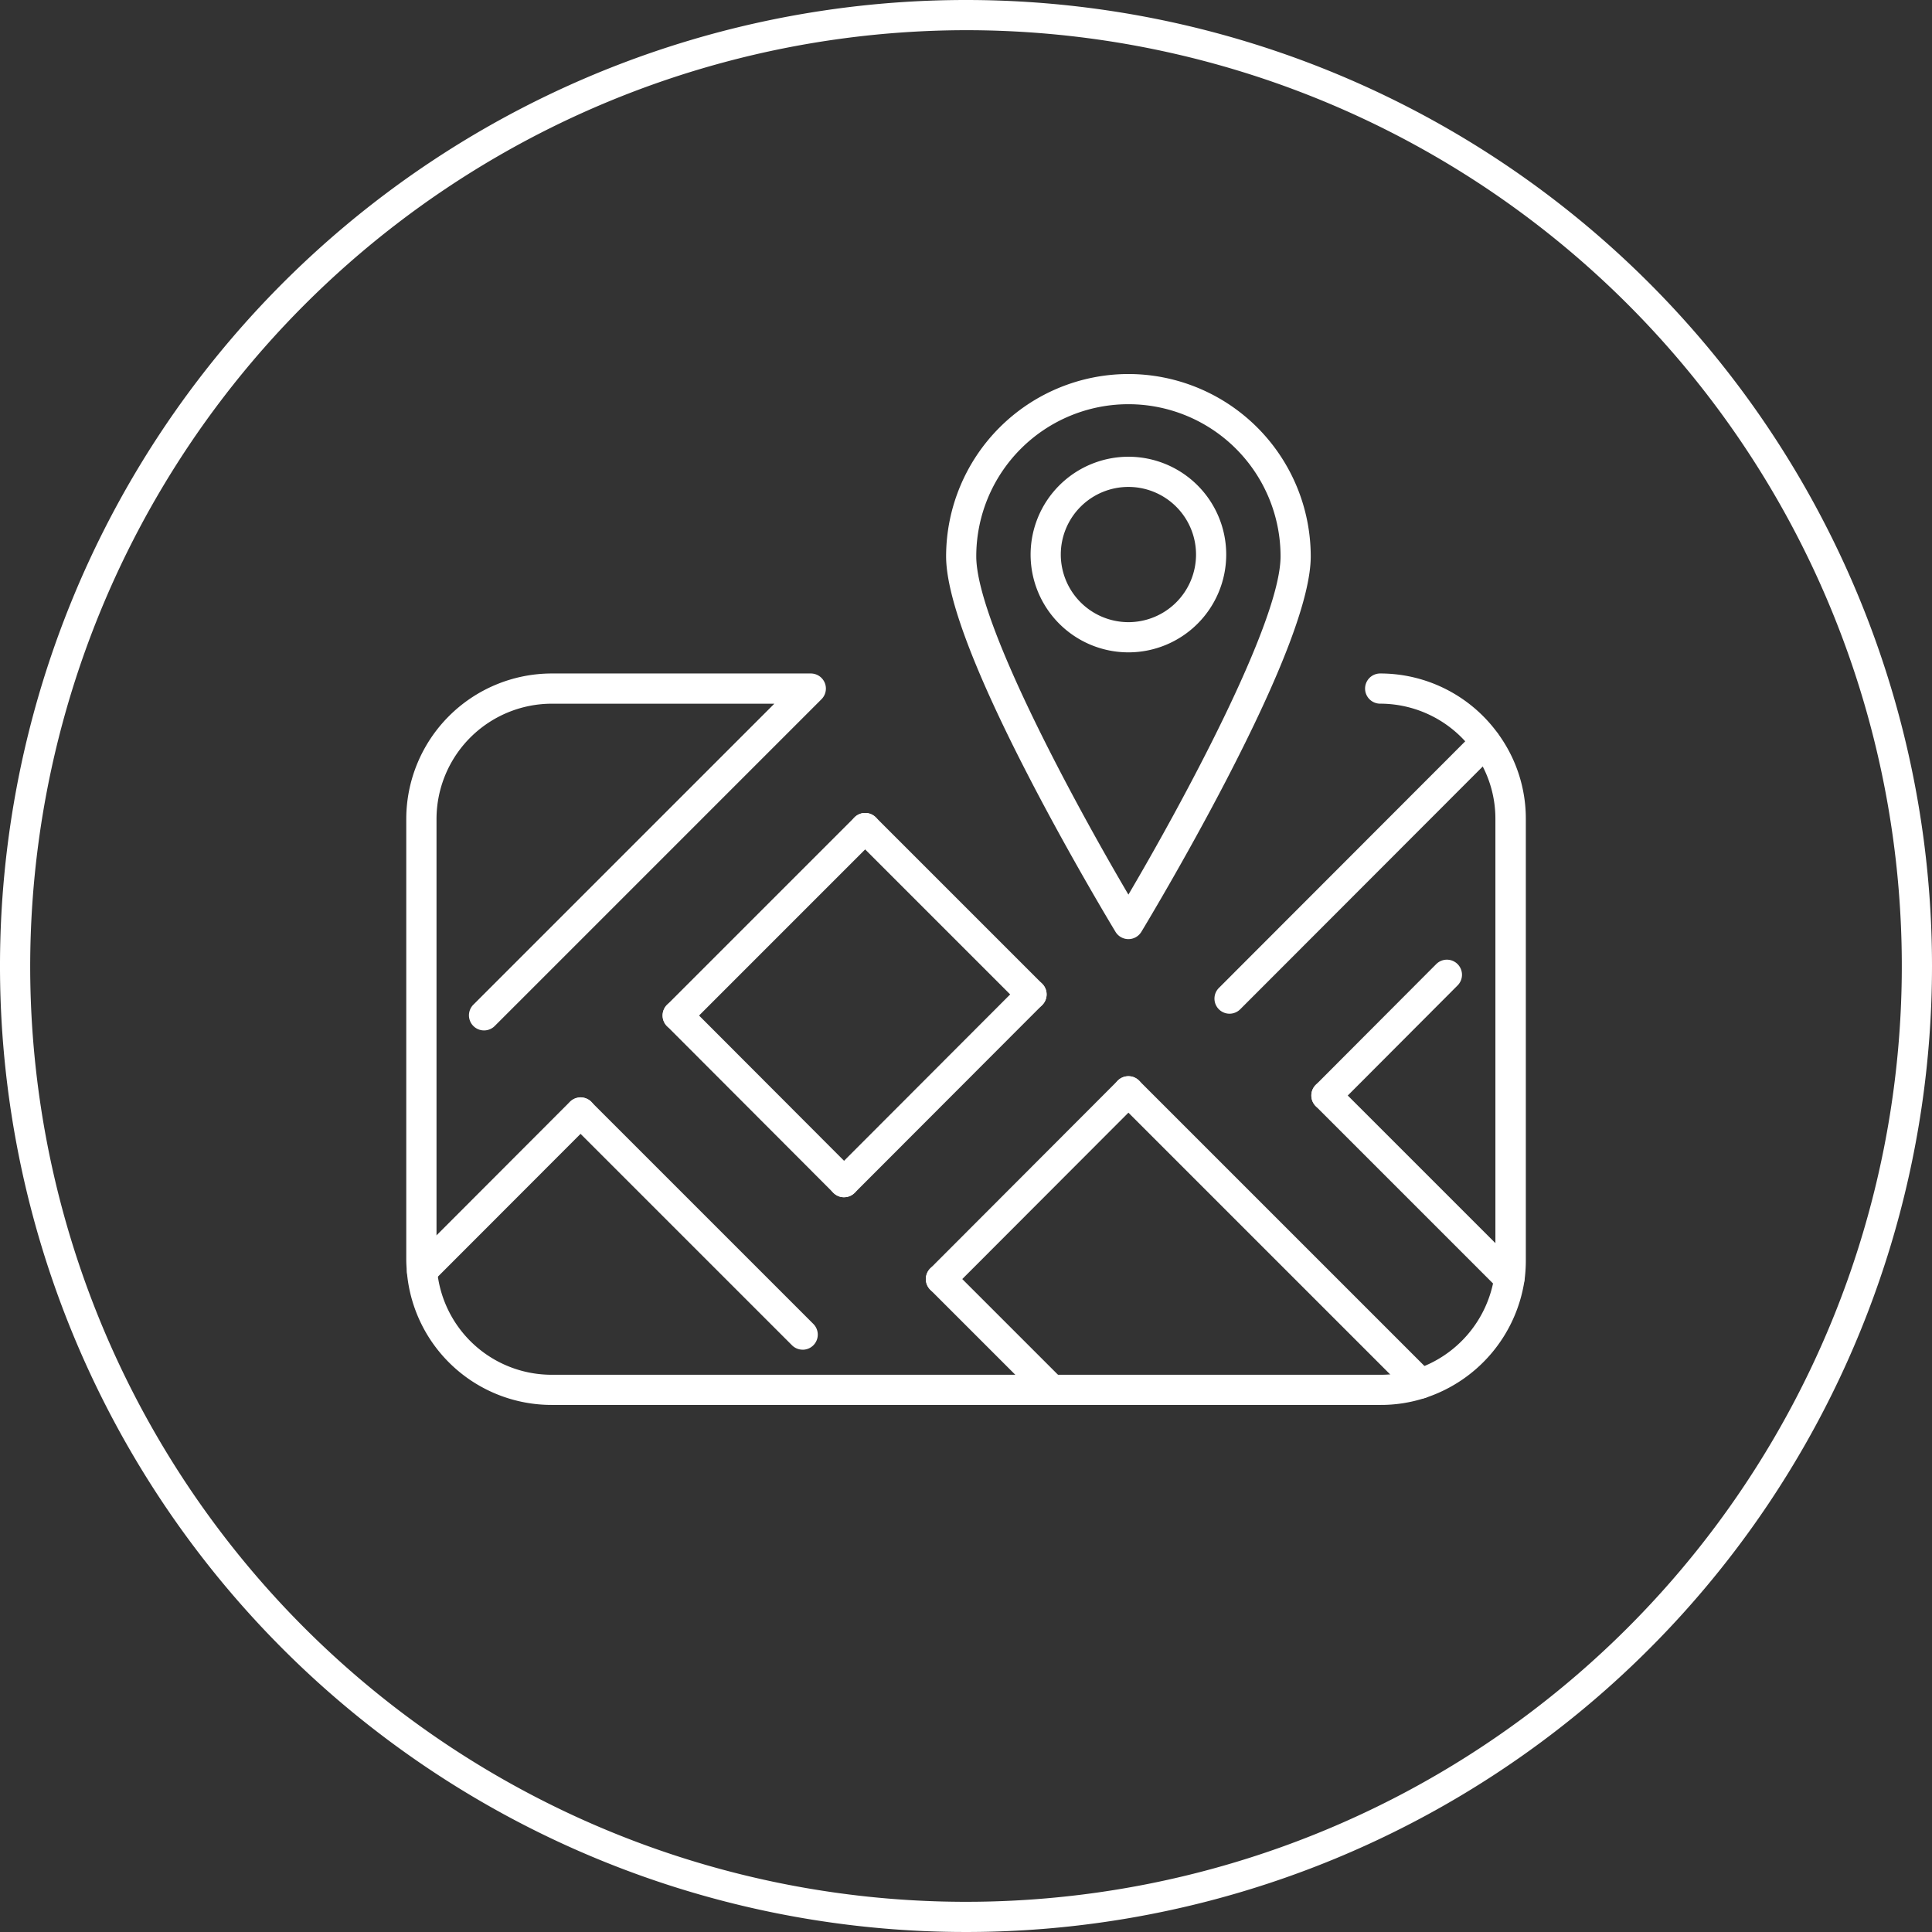 <svg id="icon-sarukou-map" xmlns="http://www.w3.org/2000/svg" xmlns:xlink="http://www.w3.org/1999/xlink" width="64" height="64" viewBox="0 0 64 64">
  <rect x="0" y="0" width="64" height="64" fill="#333333" stroke="none"/>
  <defs>
    <clipPath id="clip-path">
      <rect id="長方形_805" data-name="長方形 805" width="64" height="64" fill="none"/>
    </clipPath>
  </defs>
  <g id="グループ_1190" data-name="グループ 1190" clip-path="url(#clip-path)">
    <g id="グループ_1189" data-name="グループ 1189" transform="translate(13.96 12.89)">
      <path id="パス_2004" data-name="パス 2004" d="M45.72,46.54H18.28a4.811,4.811,0,0,1-4.8-4.387c-.011-.142-.022-.284-.022-.433V27.13a4.825,4.825,0,0,1,4.82-4.82h8.58a.5.5,0,0,1,.354.854l-10.83,10.83a.5.5,0,0,1-.707-.707l9.976-9.976H18.28a3.824,3.824,0,0,0-3.82,3.82V41.72c0,.111.009.228.019.352a3.811,3.811,0,0,0,3.8,3.469H45.72a3.731,3.731,0,0,0,1.182-.184,3.845,3.845,0,0,0,2.6-3.078,3.95,3.95,0,0,0,.035-.558V27.13a3.774,3.774,0,0,0-.733-2.245A3.814,3.814,0,0,0,45.72,23.31a.5.5,0,0,1,0-1,4.815,4.815,0,0,1,3.9,1.987,4.765,4.765,0,0,1,.925,2.833V41.72a4.934,4.934,0,0,1-.045.7,4.851,4.851,0,0,1-3.281,3.885A4.723,4.723,0,0,1,45.72,46.54Z" transform="translate(-13.96 -12.89)" fill="#fff"/>
      <path id="線_90" data-name="線 90" d="M0,6.71a.5.5,0,0,1-.354-.146.5.5,0,0,1,0-.707l6.21-6.21a.5.5,0,0,1,.707,0,.5.5,0,0,1,0,.707L.354,6.564A.5.5,0,0,1,0,6.71Z" transform="translate(8.49 14.54)" fill="#fff"/>
      <path id="線_91" data-name="線 91" d="M0,5.76a.5.5,0,0,1-.353-.146.5.5,0,0,1,0-.707L4.9-.353a.5.5,0,0,1,.707,0,.5.5,0,0,1,0,.707L.354,5.613A.5.5,0,0,1,0,5.76Z" transform="translate(0.02 23.96)" fill="#fff"/>
      <path id="パス_2005" data-name="パス 2005" d="M26.59,44.71a.5.5,0,0,1-.354-.146l-7.36-7.36a.5.5,0,0,1,.707-.707l7.36,7.36a.5.5,0,0,1-.354.854Z" transform="translate(-13.96 -12.89)" fill="#fff"/>
      <path id="線_92" data-name="線 92" d="M5.51,6.02a.5.5,0,0,1-.354-.147L-.354.353a.5.5,0,0,1,0-.707.5.5,0,0,1,.707,0l5.51,5.52a.5.5,0,0,1-.354.853Z" transform="translate(8.49 20.75)" fill="#fff"/>
      <path id="線_93" data-name="線 93" d="M3.67,4.17a.5.5,0,0,1-.354-.146L-.354.354a.5.5,0,0,1,0-.707.5.5,0,0,1,.707,0l3.67,3.67a.5.5,0,0,1-.354.854Z" transform="translate(17.21 29.48)" fill="#fff"/>
      <path id="線_94" data-name="線 94" d="M6.06,6.56a.5.5,0,0,1-.354-.146L-.354.354a.5.5,0,0,1,0-.707.5.5,0,0,1,.707,0l6.06,6.06a.5.5,0,0,1-.354.854Z" transform="translate(29.98 23.4)" fill="#fff"/>
      <path id="線_95" data-name="線 95" d="M5.51,6.01a.5.5,0,0,1-.354-.146L-.354.354a.5.5,0,0,1,0-.707.5.5,0,0,1,.707,0l5.51,5.51a.5.5,0,0,1-.354.854Z" transform="translate(14.7 14.54)" fill="#fff"/>
      <path id="線_96" data-name="線 96" d="M9.68,10.18a.5.5,0,0,1-.354-.146L-.354.354a.5.5,0,0,1,0-.707.5.5,0,0,1,.707,0l9.68,9.68a.5.5,0,0,1-.354.854Z" transform="translate(23.42 23.26)" fill="#fff"/>
      <path id="線_97" data-name="線 97" d="M0,4.5a.5.5,0,0,1-.353-.146.5.5,0,0,1,0-.707l3.99-4a.5.5,0,0,1,.707,0,.5.5,0,0,1,0,.707l-3.99,4A.5.5,0,0,1,0,4.5Z" transform="translate(29.98 19.4)" fill="#fff"/>
      <path id="線_98" data-name="線 98" d="M0,8.99a.5.5,0,0,1-.353-.146.5.5,0,0,1,0-.707l8.48-8.49a.5.5,0,0,1,.707,0,.5.5,0,0,1,0,.707L.354,8.843A.5.5,0,0,1,0,8.99Z" transform="translate(26.77 11.7)" fill="#fff"/>
      <path id="線_99" data-name="線 99" d="M0,6.72a.5.5,0,0,1-.353-.146.5.5,0,0,1,0-.707l6.21-6.22a.5.5,0,0,1,.707,0,.5.5,0,0,1,0,.707L.354,6.573A.5.5,0,0,1,0,6.72Z" transform="translate(14 20.05)" fill="#fff"/>
      <path id="線_100" data-name="線 100" d="M0,6.72a.5.5,0,0,1-.353-.146.5.5,0,0,1,0-.707l6.21-6.22a.5.5,0,0,1,.707,0,.5.5,0,0,1,0,.707L.354,6.573A.5.5,0,0,1,0,6.72Z" transform="translate(17.21 23.26)" fill="#fff"/>
      <g id="グループ_1188" data-name="グループ 1188" transform="translate(17.88)">
        <path id="パス_2006" data-name="パス 2006" d="M37.38,12.39a6.047,6.047,0,0,1,6.04,6.04c0,1.35-.951,3.863-2.826,7.468-1.377,2.647-2.772,4.948-2.786,4.971a.5.5,0,0,1-.855,0c-.014-.023-1.41-2.325-2.786-4.971-1.875-3.605-2.826-6.118-2.826-7.468A6.047,6.047,0,0,1,37.38,12.39Zm0,17.245c1.724-2.927,5.04-9.01,5.04-11.205a5.04,5.04,0,1,0-10.08,0C32.34,20.625,35.656,26.708,37.38,29.635Z" transform="translate(-31.84 -12.89)" fill="#fff"/>
        <path id="楕円形_12" data-name="楕円形 12" d="M2.74-.5A3.24,3.24,0,1,1-.5,2.74,3.244,3.244,0,0,1,2.74-.5Zm0,5.48A2.24,2.24,0,1,0,.5,2.74,2.243,2.243,0,0,0,2.74,4.98Z" transform="translate(2.8 2.74)" fill="#fff"/>
      </g>
    </g>
    <path id="パス_2007" data-name="パス 2007" d="M32,1A31,31,0,1,1,1,32,31.04,31.04,0,0,1,32,1m0-1A32,32,0,1,0,64,32,32,32,0,0,0,32,0Z" fill="#fff"/>
  </g>
</svg>
